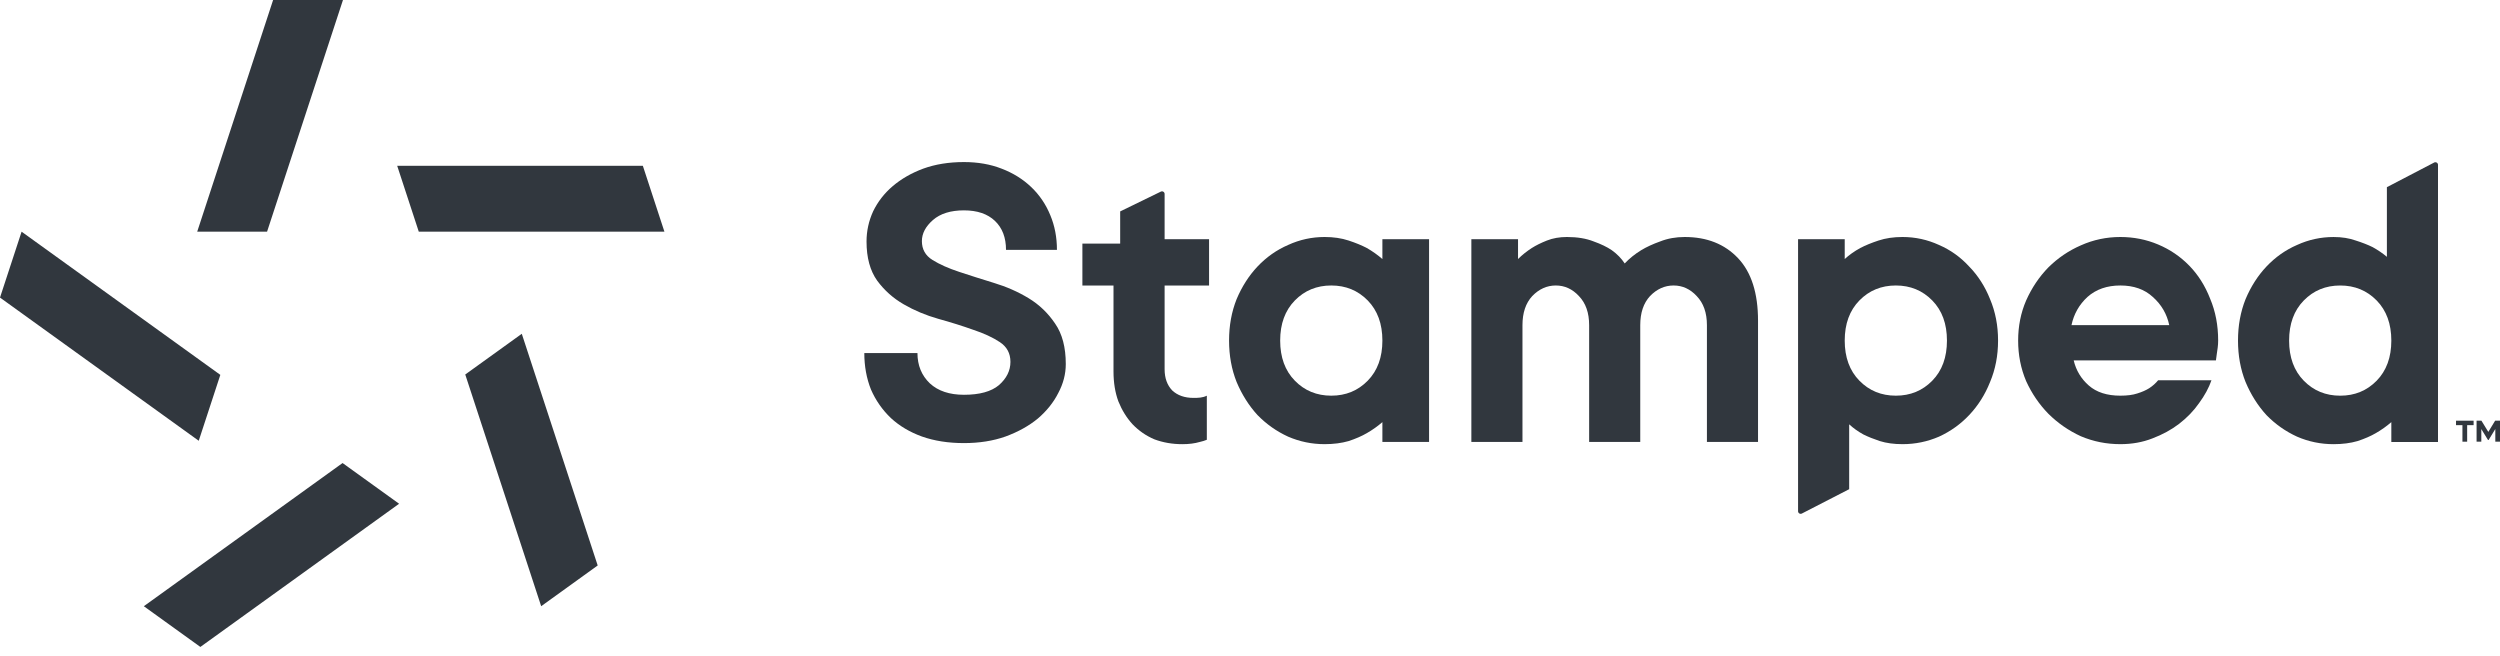 <svg width="160" height="42" viewBox="0 0 160 42" fill="none" xmlns="http://www.w3.org/2000/svg">
<path d="M71.691 13.531L74.294 12.263C74.405 12.209 74.535 12.289 74.535 12.412V15.31H77.38V18.272H74.535V23.631C74.535 24.196 74.697 24.647 75.019 24.985C75.36 25.305 75.815 25.465 76.384 25.465C76.682 25.465 76.964 25.46 77.237 25.324V28.145C77.105 28.201 76.953 28.248 76.782 28.286C76.46 28.38 76.09 28.427 75.673 28.427C75.028 28.427 74.431 28.323 73.881 28.117C73.35 27.891 72.885 27.571 72.487 27.157C72.108 26.744 71.804 26.255 71.577 25.691C71.368 25.127 71.264 24.487 71.264 23.772V18.272H69.273V15.592H71.691V13.531Z" fill="#31373E"/>
<path d="M84.775 28.426C83.96 28.426 83.182 28.266 82.443 27.947C81.703 27.608 81.049 27.147 80.48 26.564C79.93 25.963 79.485 25.258 79.143 24.449C78.821 23.64 78.66 22.756 78.66 21.797C78.66 20.838 78.821 19.954 79.143 19.146C79.485 18.337 79.93 17.641 80.48 17.058C81.049 16.456 81.703 15.996 82.443 15.676C83.182 15.337 83.96 15.168 84.775 15.168C85.344 15.168 85.856 15.243 86.312 15.394C86.767 15.544 87.155 15.704 87.478 15.873C87.838 16.08 88.17 16.315 88.473 16.578V15.309H91.46V28.285H88.473V27.016C88.17 27.279 87.838 27.514 87.478 27.721C87.155 27.909 86.767 28.078 86.312 28.229C85.856 28.36 85.344 28.426 84.775 28.426ZM88.473 21.797C88.473 20.725 88.16 19.87 87.535 19.23C86.909 18.591 86.132 18.271 85.202 18.271C84.273 18.271 83.495 18.591 82.87 19.23C82.244 19.87 81.931 20.725 81.931 21.797C81.931 22.869 82.244 23.725 82.87 24.364C83.495 25.004 84.273 25.323 85.202 25.323C86.132 25.323 86.909 25.004 87.535 24.364C88.16 23.725 88.473 22.869 88.473 21.797Z" fill="#31373E"/>
<path d="M100.283 15.168C100.946 15.168 101.516 15.262 101.989 15.45C102.464 15.619 102.853 15.807 103.156 16.014C103.497 16.259 103.772 16.541 103.981 16.861C104.284 16.541 104.635 16.259 105.033 16.014C105.375 15.807 105.782 15.619 106.256 15.45C106.73 15.262 107.252 15.168 107.821 15.168C109.243 15.168 110.381 15.62 111.234 16.522C112.088 17.425 112.514 18.76 112.514 20.528V28.285H109.243V20.81C109.243 20.02 109.025 19.399 108.589 18.948C108.172 18.497 107.679 18.271 107.109 18.271C106.541 18.271 106.038 18.497 105.602 18.948C105.185 19.399 104.976 20.02 104.976 20.81V28.285H101.705V20.81C101.705 20.02 101.487 19.399 101.051 18.948C100.634 18.497 100.141 18.271 99.572 18.271C99.003 18.271 98.5 18.497 98.064 18.948C97.647 19.399 97.438 20.02 97.438 20.81V28.285H94.167V15.309H97.154V16.578C97.419 16.315 97.713 16.08 98.036 15.873C98.301 15.704 98.623 15.544 99.003 15.394C99.382 15.243 99.809 15.168 100.283 15.168Z" fill="#31373E"/>
<path d="M121.76 15.168C122.576 15.168 123.353 15.337 124.093 15.676C124.832 15.996 125.477 16.456 126.027 17.058C126.596 17.641 127.042 18.337 127.364 19.146C127.705 19.954 127.876 20.838 127.876 21.797C127.876 22.756 127.705 23.64 127.364 24.449C127.042 25.258 126.596 25.963 126.027 26.564C125.477 27.147 124.832 27.608 124.093 27.947C123.353 28.266 122.576 28.426 121.76 28.426C121.211 28.426 120.727 28.36 120.31 28.229C119.911 28.097 119.56 27.956 119.257 27.806C118.916 27.618 118.612 27.401 118.347 27.157V31.308L115.32 32.866C115.209 32.923 115.076 32.843 115.076 32.718V15.309H118.062V16.578C118.347 16.315 118.679 16.08 119.058 15.873C119.38 15.704 119.769 15.544 120.224 15.394C120.679 15.243 121.191 15.168 121.76 15.168ZM118.062 21.797C118.062 22.869 118.375 23.725 119.001 24.364C119.627 25.004 120.404 25.323 121.334 25.323C122.263 25.323 123.04 25.004 123.666 24.364C124.292 23.725 124.605 22.869 124.605 21.797C124.605 20.725 124.292 19.87 123.666 19.23C123.04 18.591 122.263 18.271 121.334 18.271C120.404 18.271 119.627 18.591 119.001 19.23C118.375 19.87 118.062 20.725 118.062 21.797Z" fill="#31373E"/>
<path d="M141.534 24.336C141.364 24.825 141.098 25.314 140.738 25.803C140.397 26.292 139.97 26.734 139.458 27.129C138.965 27.505 138.396 27.815 137.751 28.059C137.126 28.304 136.443 28.426 135.703 28.426C134.812 28.426 133.968 28.257 133.172 27.919C132.394 27.561 131.702 27.082 131.095 26.48C130.507 25.878 130.033 25.182 129.673 24.392C129.331 23.584 129.161 22.719 129.161 21.797C129.161 20.876 129.331 20.02 129.673 19.23C130.033 18.422 130.507 17.716 131.095 17.114C131.702 16.513 132.394 16.043 133.172 15.704C133.968 15.347 134.812 15.168 135.703 15.168C136.557 15.168 137.363 15.328 138.121 15.648C138.88 15.967 139.544 16.419 140.112 17.002C140.682 17.585 141.127 18.29 141.449 19.117C141.791 19.926 141.962 20.819 141.962 21.797C141.962 21.948 141.952 22.098 141.933 22.248C141.914 22.38 141.895 22.512 141.876 22.643C141.857 22.794 141.838 22.935 141.819 23.067H132.717C132.868 23.706 133.191 24.242 133.684 24.674C134.177 25.107 134.85 25.323 135.703 25.323C136.14 25.323 136.5 25.276 136.784 25.182C137.088 25.088 137.344 24.975 137.552 24.844C137.78 24.693 137.969 24.524 138.121 24.336H141.534ZM135.703 18.271C134.85 18.271 134.148 18.515 133.598 19.005C133.068 19.493 132.726 20.095 132.575 20.81H138.832C138.681 20.095 138.33 19.493 137.78 19.005C137.249 18.515 136.557 18.271 135.703 18.271Z" fill="#31373E"/>
<path d="M149.348 28.427C148.532 28.427 147.755 28.267 147.015 27.947C146.275 27.609 145.621 27.148 145.052 26.565C144.502 25.963 144.057 25.258 143.716 24.449C143.393 23.641 143.232 22.757 143.232 21.798C143.232 20.839 143.393 19.955 143.716 19.146C144.057 18.337 144.502 17.642 145.052 17.059C145.621 16.457 146.275 15.996 147.015 15.676C147.755 15.338 148.532 15.169 149.348 15.169C149.879 15.169 150.352 15.244 150.77 15.394C151.187 15.526 151.547 15.667 151.851 15.817C152.192 16.006 152.495 16.212 152.761 16.438V11.979L155.787 10.402C155.898 10.344 156.032 10.424 156.032 10.549V28.286H153.045V27.016C152.742 27.28 152.41 27.515 152.05 27.722C151.727 27.91 151.338 28.079 150.883 28.229C150.429 28.361 149.916 28.427 149.348 28.427ZM153.045 21.798C153.045 20.726 152.732 19.87 152.107 19.231C151.481 18.591 150.703 18.272 149.774 18.272C148.845 18.272 148.067 18.591 147.442 19.231C146.816 19.87 146.503 20.726 146.503 21.798C146.503 22.87 146.816 23.725 147.442 24.365C148.067 25.004 148.845 25.324 149.774 25.324C150.703 25.324 151.481 25.004 152.107 24.365C152.732 23.725 153.045 22.87 153.045 21.798Z" fill="#31373E"/>
<path d="M55.458 15.458C55.458 14.784 55.6 14.137 55.883 13.519C56.185 12.901 56.601 12.367 57.13 11.917C57.678 11.449 58.33 11.074 59.086 10.793C59.86 10.512 60.729 10.372 61.693 10.372C62.581 10.372 63.383 10.512 64.102 10.793C64.838 11.074 65.471 11.468 66 11.974C66.529 12.479 66.935 13.079 67.219 13.772C67.502 14.447 67.644 15.187 67.644 15.992H64.385C64.385 15.205 64.148 14.587 63.676 14.137C63.204 13.688 62.543 13.463 61.693 13.463C60.843 13.463 60.181 13.669 59.709 14.081C59.237 14.493 59.001 14.943 59.001 15.43C59.001 15.955 59.227 16.358 59.681 16.639C60.134 16.92 60.701 17.173 61.381 17.397C62.061 17.622 62.798 17.857 63.591 18.1C64.403 18.344 65.15 18.672 65.83 19.084C66.51 19.496 67.077 20.039 67.53 20.714C67.984 21.369 68.21 22.231 68.21 23.299C68.21 23.936 68.05 24.554 67.729 25.154C67.427 25.753 66.992 26.297 66.425 26.784C65.858 27.252 65.169 27.636 64.356 27.936C63.563 28.217 62.675 28.358 61.693 28.358C60.691 28.358 59.794 28.217 59.001 27.936C58.226 27.655 57.565 27.262 57.017 26.756C56.469 26.231 56.044 25.622 55.742 24.929C55.458 24.217 55.316 23.44 55.316 22.596H58.717C58.717 23.383 58.982 24.03 59.511 24.536C60.039 25.023 60.767 25.266 61.693 25.266C62.694 25.266 63.44 25.06 63.932 24.648C64.422 24.217 64.668 23.721 64.668 23.159C64.668 22.615 64.442 22.194 63.988 21.894C63.535 21.594 62.968 21.332 62.288 21.107C61.608 20.863 60.861 20.629 60.049 20.404C59.256 20.18 58.519 19.87 57.838 19.477C57.158 19.084 56.592 18.578 56.138 17.959C55.685 17.323 55.458 16.489 55.458 15.458Z" fill="#31373E"/>
<path d="M158.311 26.924V27.21H157.898V28.268H157.596V27.21H157.185V26.924H158.311Z" fill="#31373E"/>
<path d="M160 26.924V28.268H159.7V27.457L159.269 28.162H159.234L158.804 27.459V28.268H158.501V26.924H158.812L159.252 27.642L159.689 26.924H160Z" fill="#31373E"/>
<path fill-rule="evenodd" clip-rule="evenodd" d="M12.621 14.828L17.479 0L21.95 3.29036e-05L17.092 14.828H12.621Z" fill="#31373E"/>
<path fill-rule="evenodd" clip-rule="evenodd" d="M12.719 28.209L0 19.045L1.382 14.828L14.101 23.992L12.719 28.209Z" fill="#31373E"/>
<path fill-rule="evenodd" clip-rule="evenodd" d="M25.542 32.24L12.823 41.404L9.205 38.798L21.924 29.634L25.542 32.24Z" fill="#31373E"/>
<path fill-rule="evenodd" clip-rule="evenodd" d="M33.394 21.362L38.252 36.19L34.635 38.797L29.776 23.968L33.394 21.362Z" fill="#31373E"/>
<path fill-rule="evenodd" clip-rule="evenodd" d="M25.42 10.611H41.142L42.523 14.828H26.802L25.42 10.611Z" fill="#31373E"/>
</svg>
